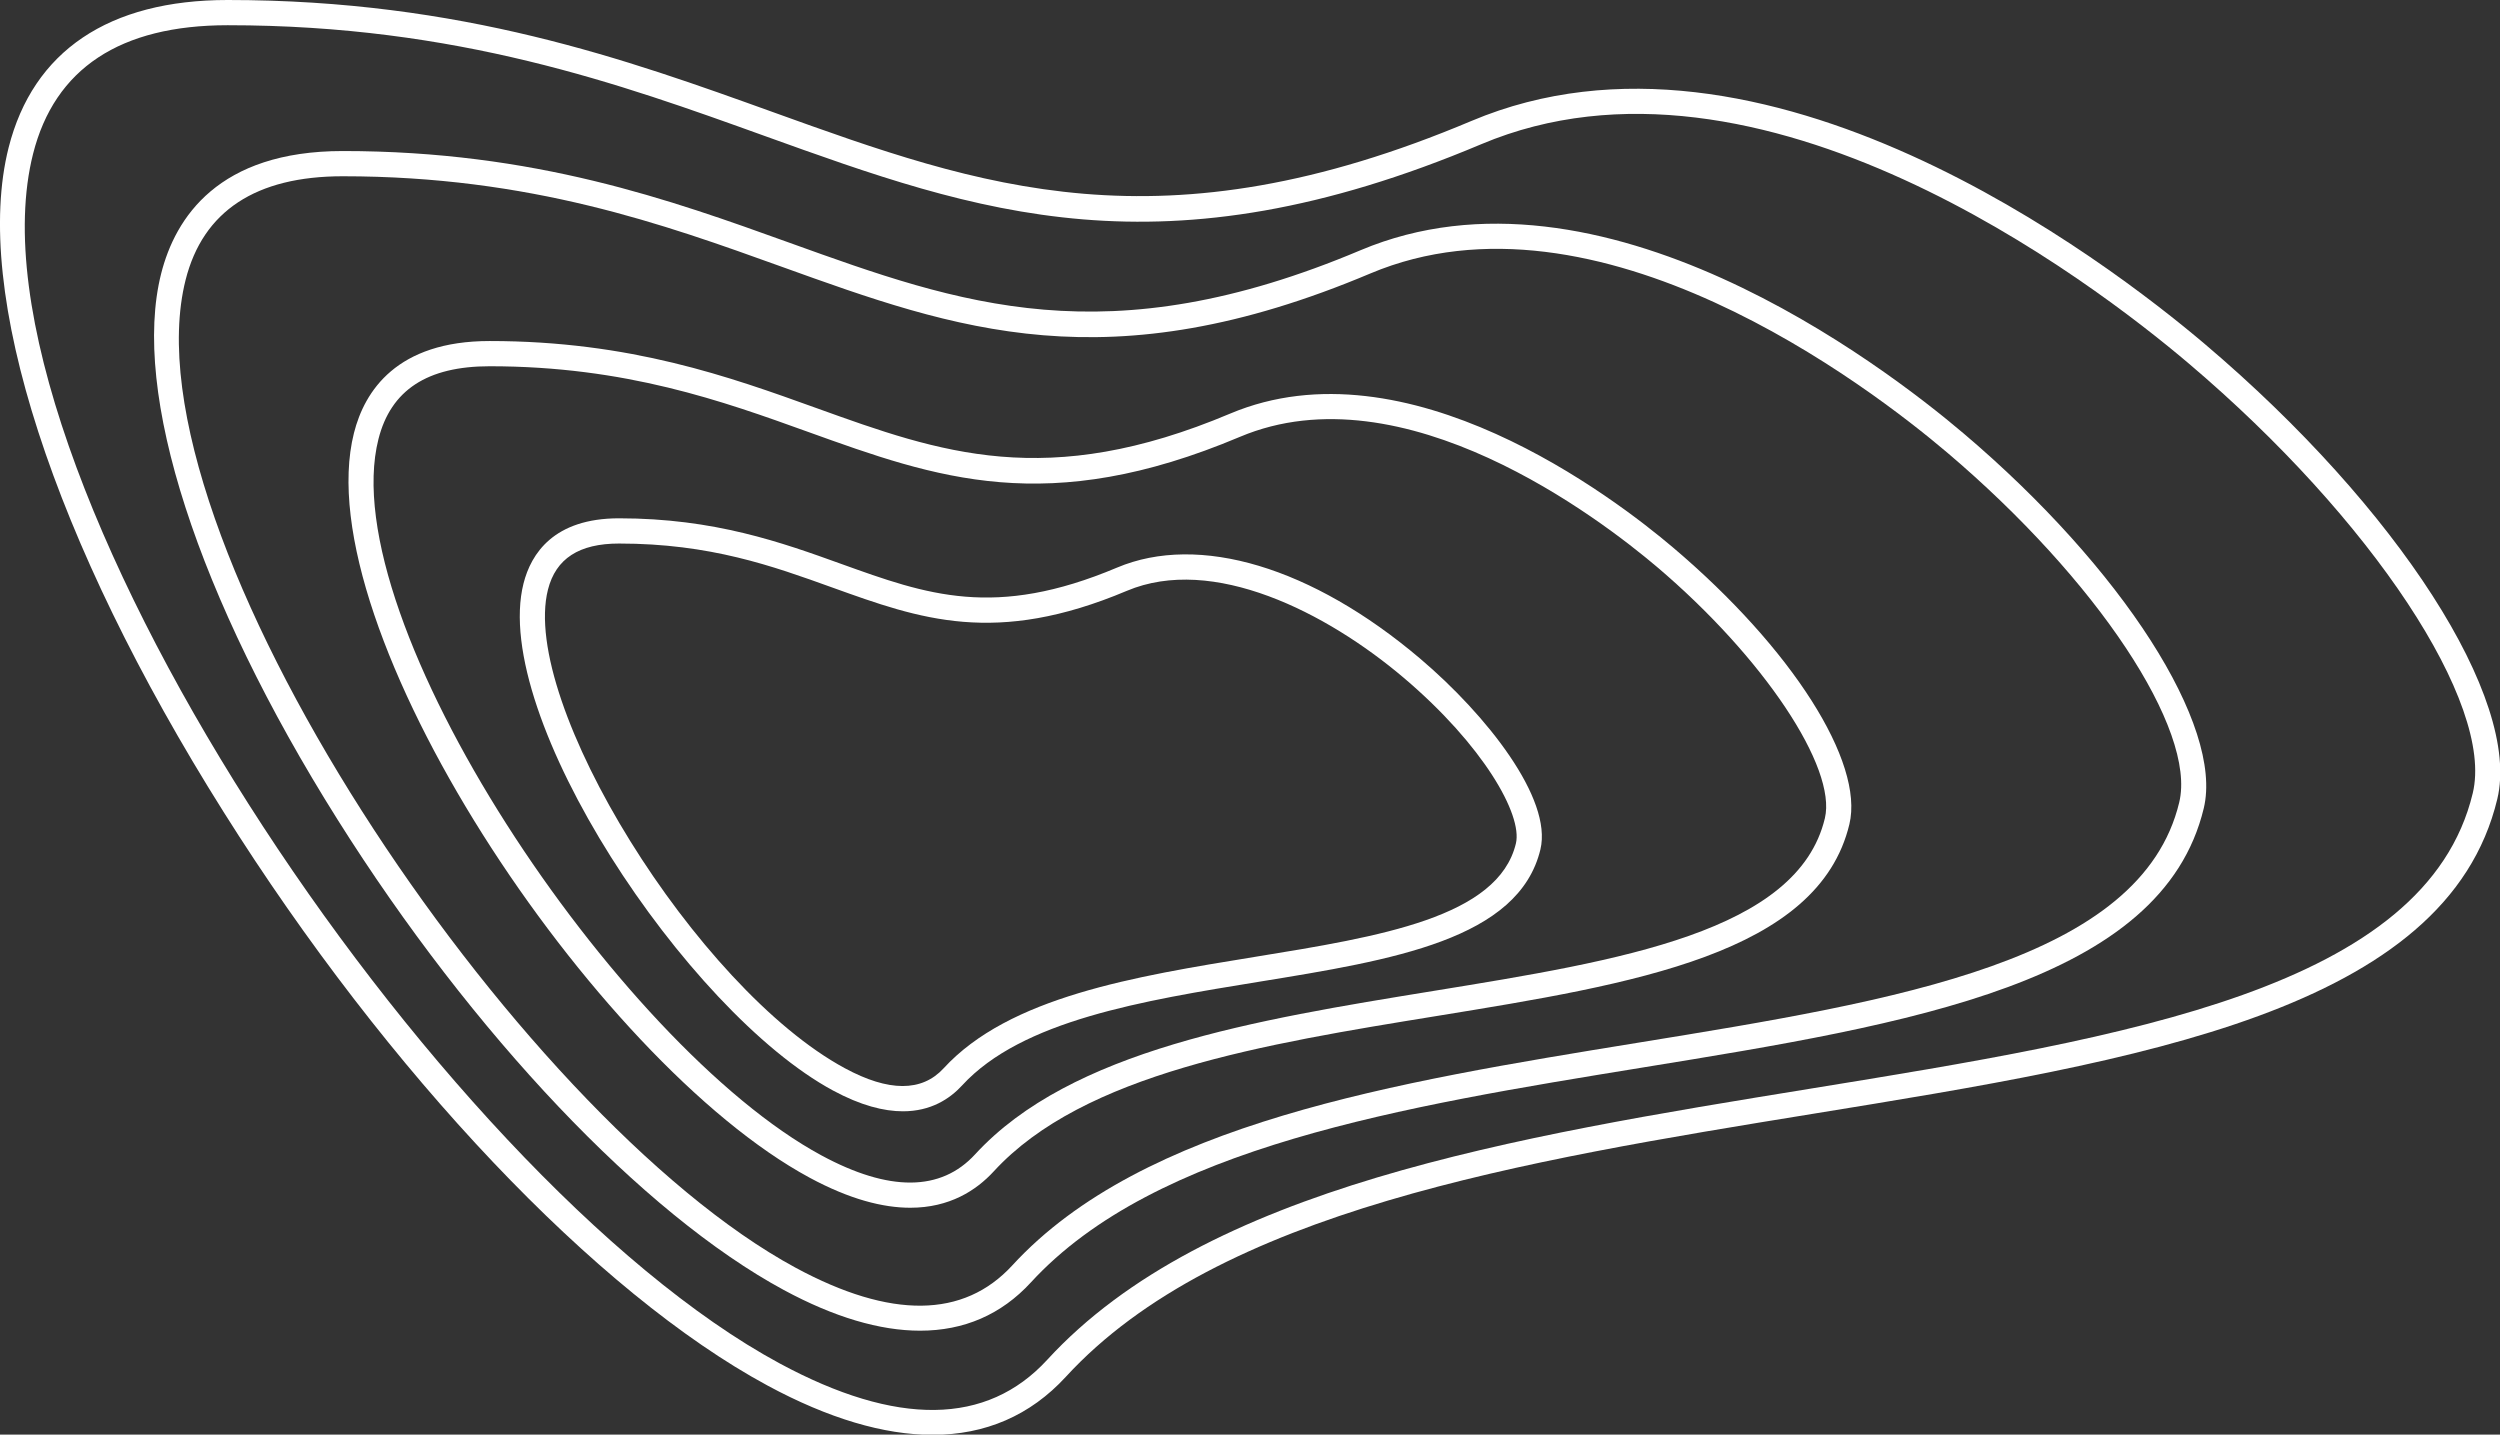 <?xml version="1.0" encoding="UTF-8" standalone="no"?><svg xmlns="http://www.w3.org/2000/svg" xmlns:xlink="http://www.w3.org/1999/xlink" fill="#000000" height="170.6" preserveAspectRatio="xMidYMid meet" version="1" viewBox="0.0 0.0 297.3 170.6" width="297.3" zoomAndPan="magnify"><rect x="0.0" y="0.0" width="297.3" height="170.6" fill="#333333" stroke="none"/><defs><clipPath id="a"><path d="M 0 0 L 297.328 0 L 297.328 170.629 L 0 170.629 Z M 0 0"/></clipPath></defs><g><g clip-path="url(#a)" id="change1_1"><path d="M 27.078 3 C 14.285 3 6.5 8.145 3.934 18.289 C -5.273 54.719 51.855 140.074 92.703 162.129 C 106.648 169.66 117.363 169.52 124.535 161.707 C 143.398 141.156 179.945 135.211 215.289 129.465 C 252.938 123.344 288.496 117.559 294.062 94.316 C 296.609 83.688 282.086 61.719 260.281 43.223 C 248.914 33.578 209.25 3.195 176.152 17.148 C 138.152 33.176 116.258 25.289 90.902 16.156 C 73.781 9.988 54.379 3 27.078 3 Z M 110.895 170.633 C 105.105 170.633 98.516 168.68 91.277 164.77 C 70.93 153.781 46.141 127.641 26.578 96.539 C 6.246 64.219 -3.305 34.691 1.023 17.559 C 3.93 6.07 12.938 0 27.078 0 C 54.906 0 74.57 7.086 91.918 13.332 C 116.684 22.254 138.07 29.957 174.984 14.383 C 209.66 -0.234 250.523 31.012 262.223 40.934 C 285.199 60.426 299.816 83.172 296.98 95.016 C 290.949 120.199 254.434 126.141 215.77 132.426 C 180.934 138.094 144.906 143.949 126.746 163.734 C 122.527 168.328 117.18 170.633 110.895 170.633" fill="#ffffff"/></g><g id="change1_2"><path d="M 40.762 20.961 C 30.426 20.961 24.141 25.102 22.074 33.277 C 14.555 63.02 61.258 132.742 94.637 150.77 C 105.941 156.871 114.602 156.773 120.383 150.48 C 135.895 133.582 165.871 128.703 194.863 123.988 C 225.605 118.988 254.641 114.27 259.156 95.41 C 261.219 86.793 249.363 68.922 231.574 53.832 C 222.297 45.961 189.918 21.156 162.957 32.523 C 131.742 45.688 113.762 39.215 92.945 31.715 C 78.945 26.672 63.078 20.961 40.762 20.961 Z M 109.414 158.246 C 104.629 158.246 99.188 156.637 93.215 153.41 C 76.512 144.391 56.168 122.945 40.125 97.438 C 23.438 70.906 15.602 46.645 19.164 32.539 C 20.848 25.887 25.961 17.961 40.762 17.961 C 63.602 17.961 79.73 23.77 93.961 28.895 C 114.188 36.18 131.652 42.473 161.793 29.758 C 190.324 17.727 223.906 43.391 233.516 51.547 C 252.41 67.57 264.418 86.312 262.074 96.109 C 257.094 116.91 227.098 121.785 195.344 126.949 C 166.855 131.586 137.398 136.375 122.59 152.508 C 119.078 156.332 114.637 158.246 109.414 158.246" fill="#ffffff"/></g><g id="change1_3"><path d="M 58.23 43.555 C 50.805 43.555 46.477 46.391 45.004 52.223 C 39.559 73.77 73.465 124.32 97.691 137.402 C 105.742 141.75 111.891 141.707 115.961 137.273 C 127.363 124.855 149.285 121.289 170.48 117.84 C 192.75 114.219 213.785 110.801 217.012 97.316 C 218.461 91.277 209.688 78.145 197.047 67.418 C 190.324 61.719 166.891 43.754 147.453 51.949 C 124.551 61.609 111.379 56.863 96.125 51.371 C 85.953 47.707 74.422 43.555 58.23 43.555 Z M 108.254 143.625 C 105.02 143.625 101.066 142.637 96.266 140.043 C 70.672 126.223 36.273 74.52 42.094 51.488 C 43.355 46.5 47.18 40.555 58.23 40.555 C 74.949 40.555 86.738 44.801 97.141 48.547 C 111.805 53.828 124.469 58.391 146.285 49.188 C 167.305 40.328 191.938 59.152 198.984 65.133 C 213.09 77.094 221.703 90.617 219.93 98.016 C 216.238 113.438 194.246 117.016 170.965 120.805 C 150.27 124.168 128.871 127.648 118.172 139.305 C 116.094 141.566 112.918 143.625 108.254 143.625" fill="#ffffff"/></g><g id="change1_4"><path d="M 73.617 64.637 C 68.863 64.637 66.098 66.43 65.164 70.117 C 61.781 83.504 82.902 117.551 100.473 127.035 C 105.684 129.852 109.629 129.855 112.207 127.051 C 120.016 118.543 134.887 116.125 149.27 113.785 C 164.133 111.371 178.164 109.086 180.27 100.309 C 181.09 96.879 176.336 88.578 166.953 80.621 C 157.723 72.789 144.215 65.957 134.004 70.262 C 118.375 76.855 109.406 73.621 99.02 69.883 C 91.859 67.301 84.457 64.637 73.617 64.637 Z M 107.379 132.156 C 105.117 132.156 102.371 131.473 99.047 129.676 C 81.652 120.281 58.289 85.082 62.258 69.383 C 63.152 65.848 65.848 61.637 73.617 61.637 C 84.98 61.637 92.977 64.516 100.035 67.059 C 110.234 70.73 118.289 73.633 132.836 67.5 C 142.574 63.391 156.059 67.441 168.895 78.332 C 176.789 85.031 184.629 94.98 183.188 101.008 C 180.617 111.727 165.625 114.164 149.754 116.746 C 135.871 119.004 121.52 121.34 114.414 129.078 C 112.938 130.688 110.68 132.156 107.379 132.156" fill="#ffffff"/></g></g></svg>